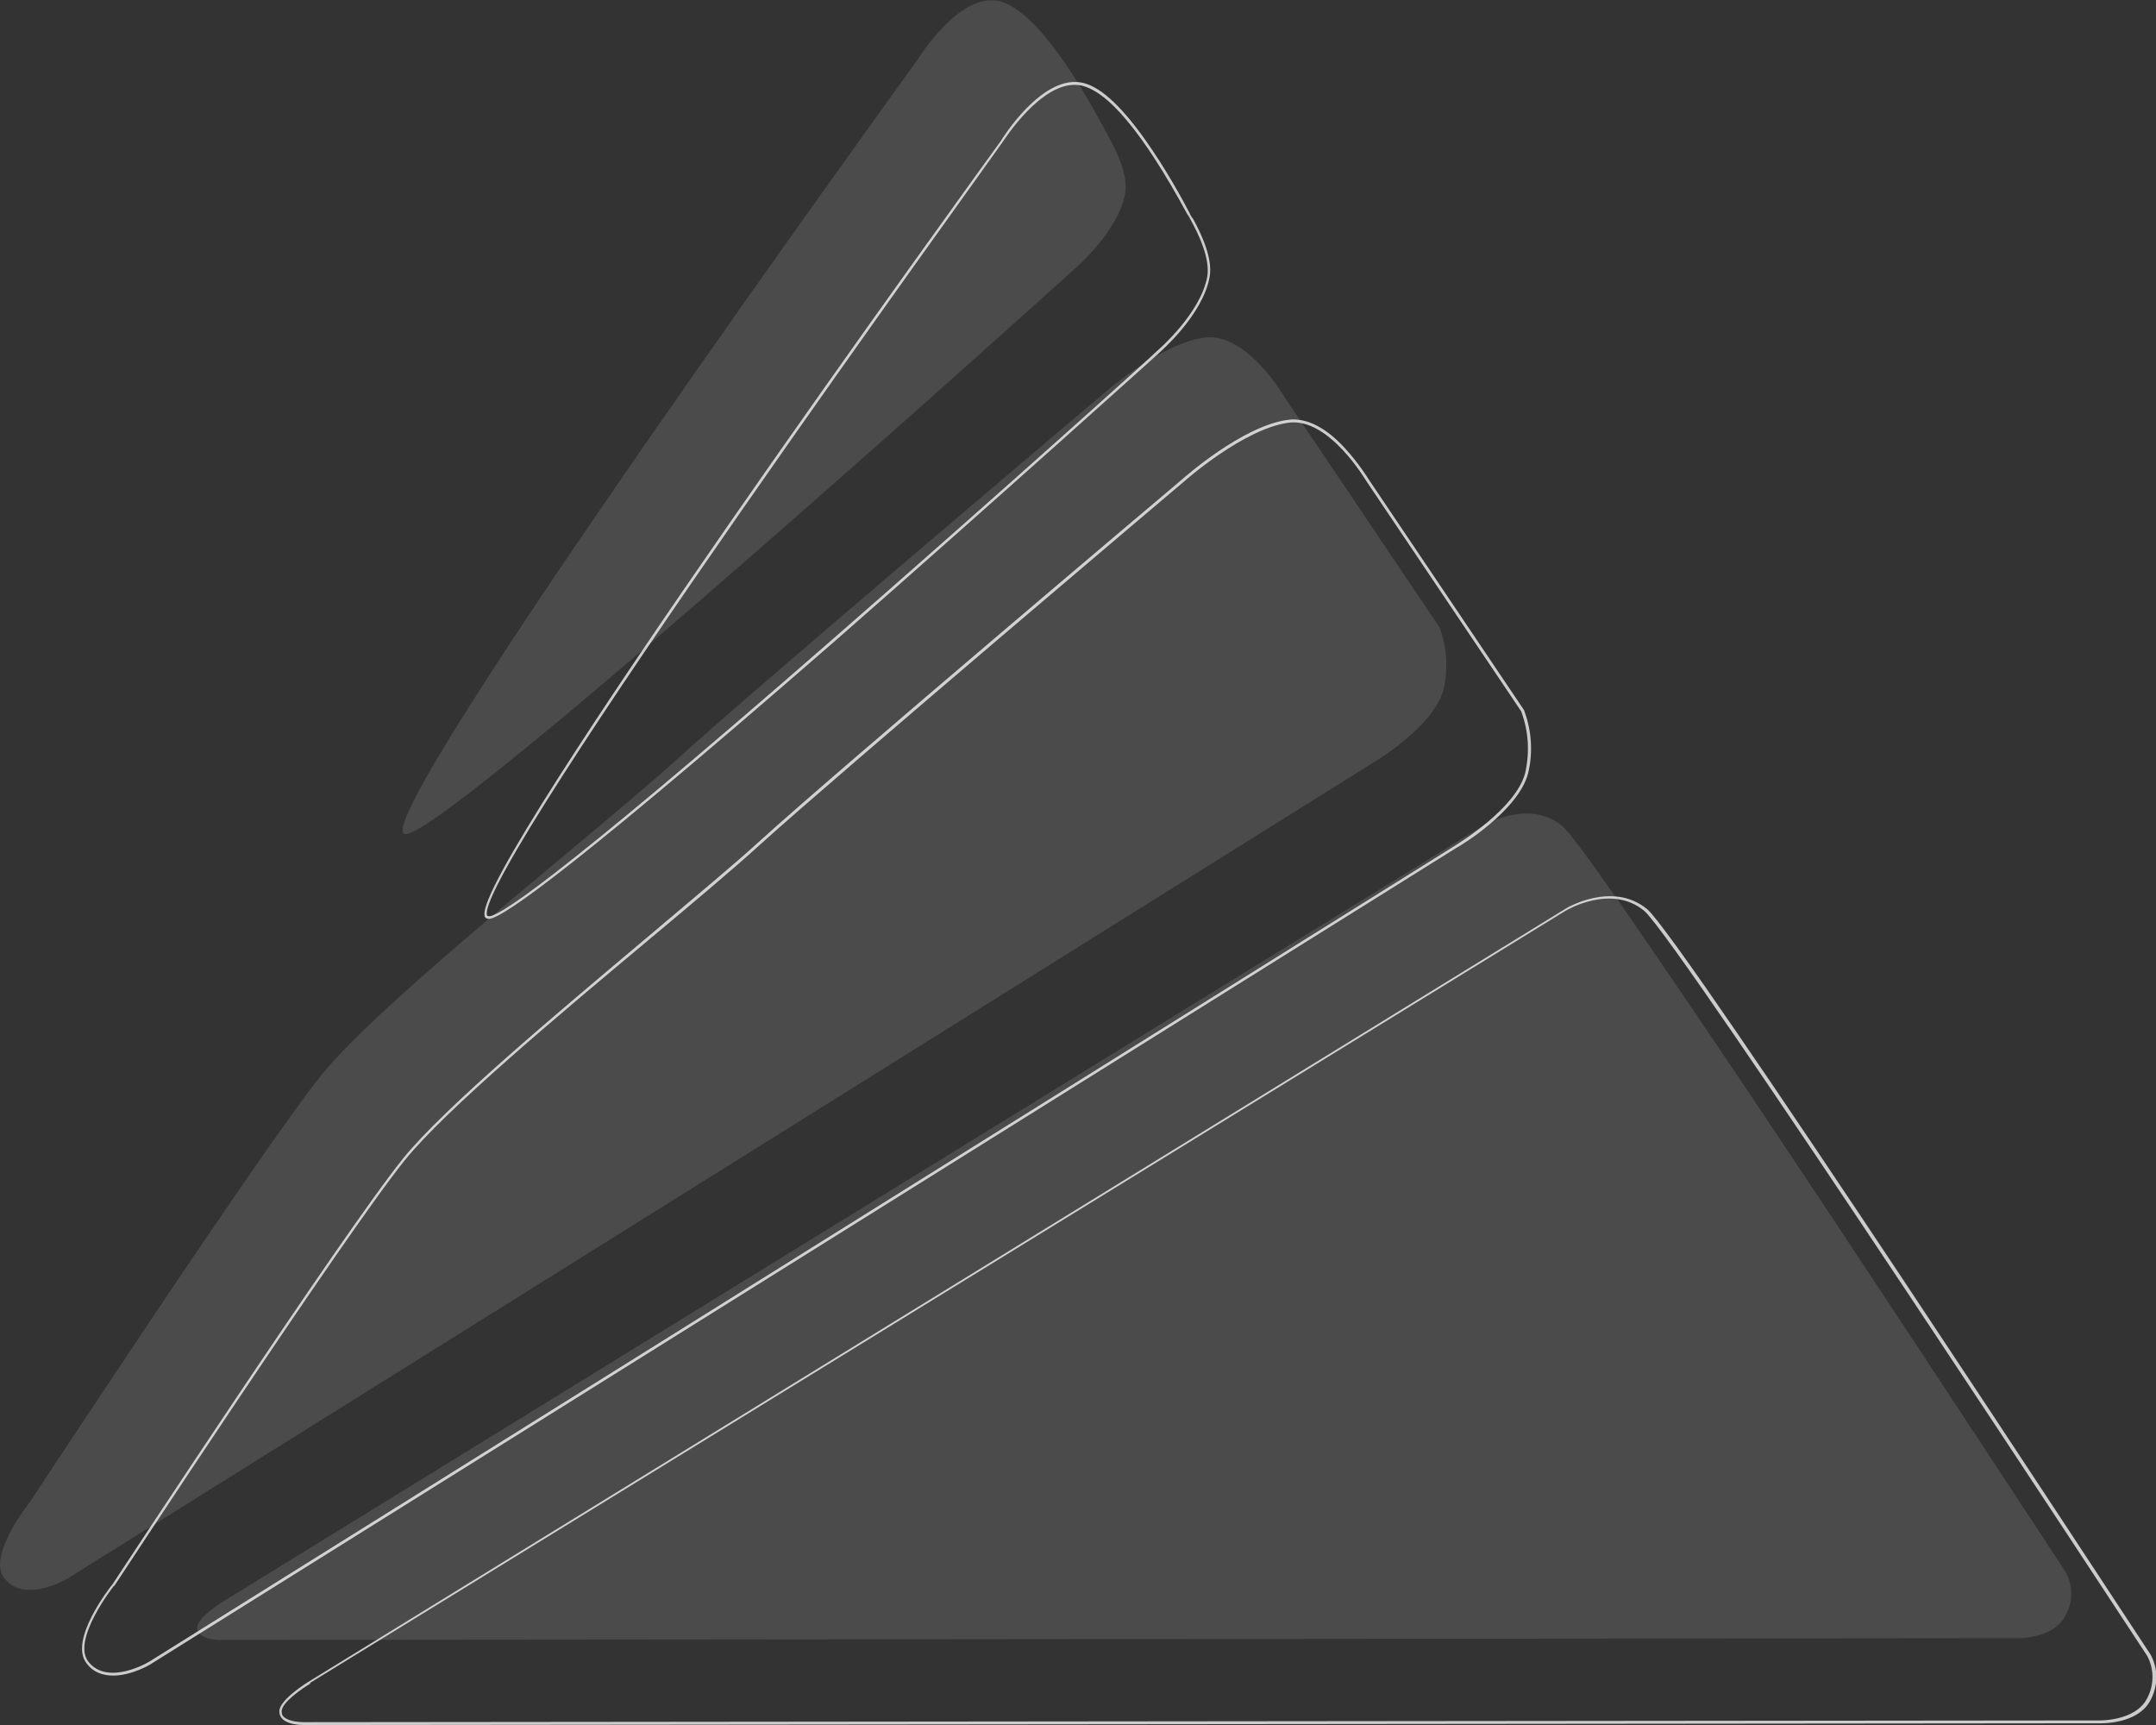 <?xml version="1.0" encoding="utf-8"?>
<!-- Generator: Adobe Illustrator 25.3.1, SVG Export Plug-In . SVG Version: 6.00 Build 0)  -->
<svg version="1.1" id="Calque_1" xmlns="http://www.w3.org/2000/svg" xmlns:xlink="http://www.w3.org/1999/xlink" x="0px" y="0px"
	 viewBox="0 0 375 300" style="enable-background:new 0 0 375 300;" xml:space="preserve">
<rect x="0" y="0" width="375" height="300" fill="#333333" stroke="none"/>
<style type="text/css">
	.st0{opacity:0.75;}
	.st1{fill:#FFFFFF;}
	.st2{opacity:0.12;}
</style>
<g>
	<g id="Groupe_1364" transform="translate(178.385 107.006)" class="st0">
		<g id="Tracé_285">
			<path class="st1" d="M-93.4,52.8c-0.2,0-0.3-0.1-0.4-0.1l0,0c-0.2-0.1-0.3-0.3-0.3-0.5C-95.9,43.9-8-77.4-4.3-82.5
				C-4-83,2.6-93.6,9.4-92.7c3.2,0.4,7,3.8,11.4,10c3.5,4.9,6.5,10.4,7.7,12.7c0.2,0.5,0.4,0.8,0.6,1c1.6,2.9,3.5,7.1,2.9,10.2
				c-1.2,6.6-8.5,12.9-8.8,13.2C23-45.4-5.1-20.1-33.3,4.6C-84.2,48.9-91.8,52.8-93.4,52.8z M-93.5,52.3c1.1,0.6,10.3-4.8,59.9-48.1
				C-5.4-20.4,22.7-45.7,22.9-46c0.1-0.1,7.5-6.4,8.7-12.9c0.5-3-1.3-7-2.9-9.9c-0.1-0.2-0.3-0.6-0.6-1C20.4-84,14.1-91.5,9.3-92.2
				c-6.5-0.9-13.2,9.8-13.3,9.9C-4.8-81-95.4,44-93.7,52.1C-93.6,52.3-93.6,52.3-93.5,52.3L-93.5,52.3z"/>
		</g>
		<g id="Tracé_286">
			<path class="st1" d="M-158.7,184.4c-1.7,0-3.4-0.5-4.6-2.1c-3.2-4,4-13.2,4.5-13.8l0,0c0.4-0.6,40.1-61.1,50.5-74
				c7.1-8.8,26.7-25.2,42.5-38.5c7.9-6.7,14.8-12.4,19.3-16.5c13.6-12.4,73.2-62.7,73.8-63.2C27.3-23.7,37.7-33,45.7-34
				c3.1-0.4,6.5,1.3,9.8,4.9c2.5,2.7,4.2,5.5,4.2,5.5l27,40.1l0,0c1.3,3.5,1.6,7.3,0.7,11C85.7,34,75.5,40.2,75,40.4L-152,182.3
				C-152.1,182.4-155.4,184.4-158.7,184.4z M-158.7,168.6l0.2,0.1c-0.1,0.1-7.5,9.5-4.5,13.3c3.4,4.3,10.6,0,10.7-0.1L74.8,40
				c0.1-0.1,10.5-6.3,12.1-12.6c0.8-3.6,0.6-7.2-0.7-10.7L59.3-23.3c-0.1-0.1-6.5-11.1-13.5-10.2c-7.8,1-18.1,10.1-18.2,10.2
				c-0.6,0.5-60.1,50.8-73.8,63.2c-4.5,4.1-11.4,9.9-19.3,16.5C-81.3,69.6-100.9,86-108,94.8c-10.4,12.9-50.1,73.4-50.5,74
				L-158.7,168.6z"/>
		</g>
		<g id="Tracé_287">
			<path class="st1" d="M-125.5,193c-0.8,0-2.7-0.1-3.7-1c-0.4-0.4-0.6-0.8-0.6-1.4c0-2,5-5.1,5.2-5.2l0,0L93.8,51.1
				c0.1-0.1,8.2-5,14.3,0c6,5,84.2,124.6,87.6,129.7c1.3,2.4,1.3,5.3,0,7.8c-2.2,4.4-8.9,4.1-9.2,4.1l-311.6,0.3
				C-125.2,193-125.3,193-125.5,193z M-124.5,185.6l0.1,0.2c-1.4,0.8-5,3.3-5,4.8c0,0.4,0.1,0.8,0.4,1c1.1,1,3.7,0.9,3.7,0.9
				l311.6-0.3c0.1,0,6.7,0.3,8.8-3.9c1.2-2.3,1.2-5,0-7.3c-0.8-1.2-81.6-124.6-87.5-129.6c-5.8-4.8-13.7,0-13.7,0l-218.4,134.3
				L-124.5,185.6z"/>
		</g>
	</g>
	<g id="Groupe_1365" transform="translate(146.385 75.006)" class="st2">
		<g id="Tracé_285-2">
			<path class="st1" d="M-76.1,70c-5.8-3.3,89.5-134.9,89.5-134.9s6.8-11,13.5-10c8,1.1,18.1,21.1,19.5,23.6c1.4,2.5,3.5,6.8,2.9,10
				c-1.2,6.6-8.7,13-8.7,13S-71.3,72.8-76.1,70"/>
		</g>
		<g id="Tracé_286-2">
			<path class="st1" d="M-141.1,186.1c0,0,40-60.9,50.5-74s48-42.4,61.8-54.9C-15.1,44.7,44.9-6,44.9-6s10.3-9.3,18.3-10.3
				C70.5-17.2,77-6,77-6l27,40.1c1.3,3.5,1.5,7.2,0.7,10.8c-1.7,6.5-12.2,12.7-12.2,12.7l-227.1,141.9c0,0-7.4,4.5-11,0
				C-148.8,195.7-141.1,186.1-141.1,186.1"/>
		</g>
		<g id="Tracé_287-2">
			<path class="st1" d="M-106.9,203.1L111.4,68.7c0,0,8-5,14,0c6,5,87.5,129.7,87.5,129.7c1.3,2.3,1.3,5.2,0,7.5c-2.2,4.4-9,4-9,4
				l-311.6,0.3c0,0-4.4,0.2-4.4-2.2C-112,206.1-106.9,203.1-106.9,203.1"/>
		</g>
	</g>
</g>
</svg>
